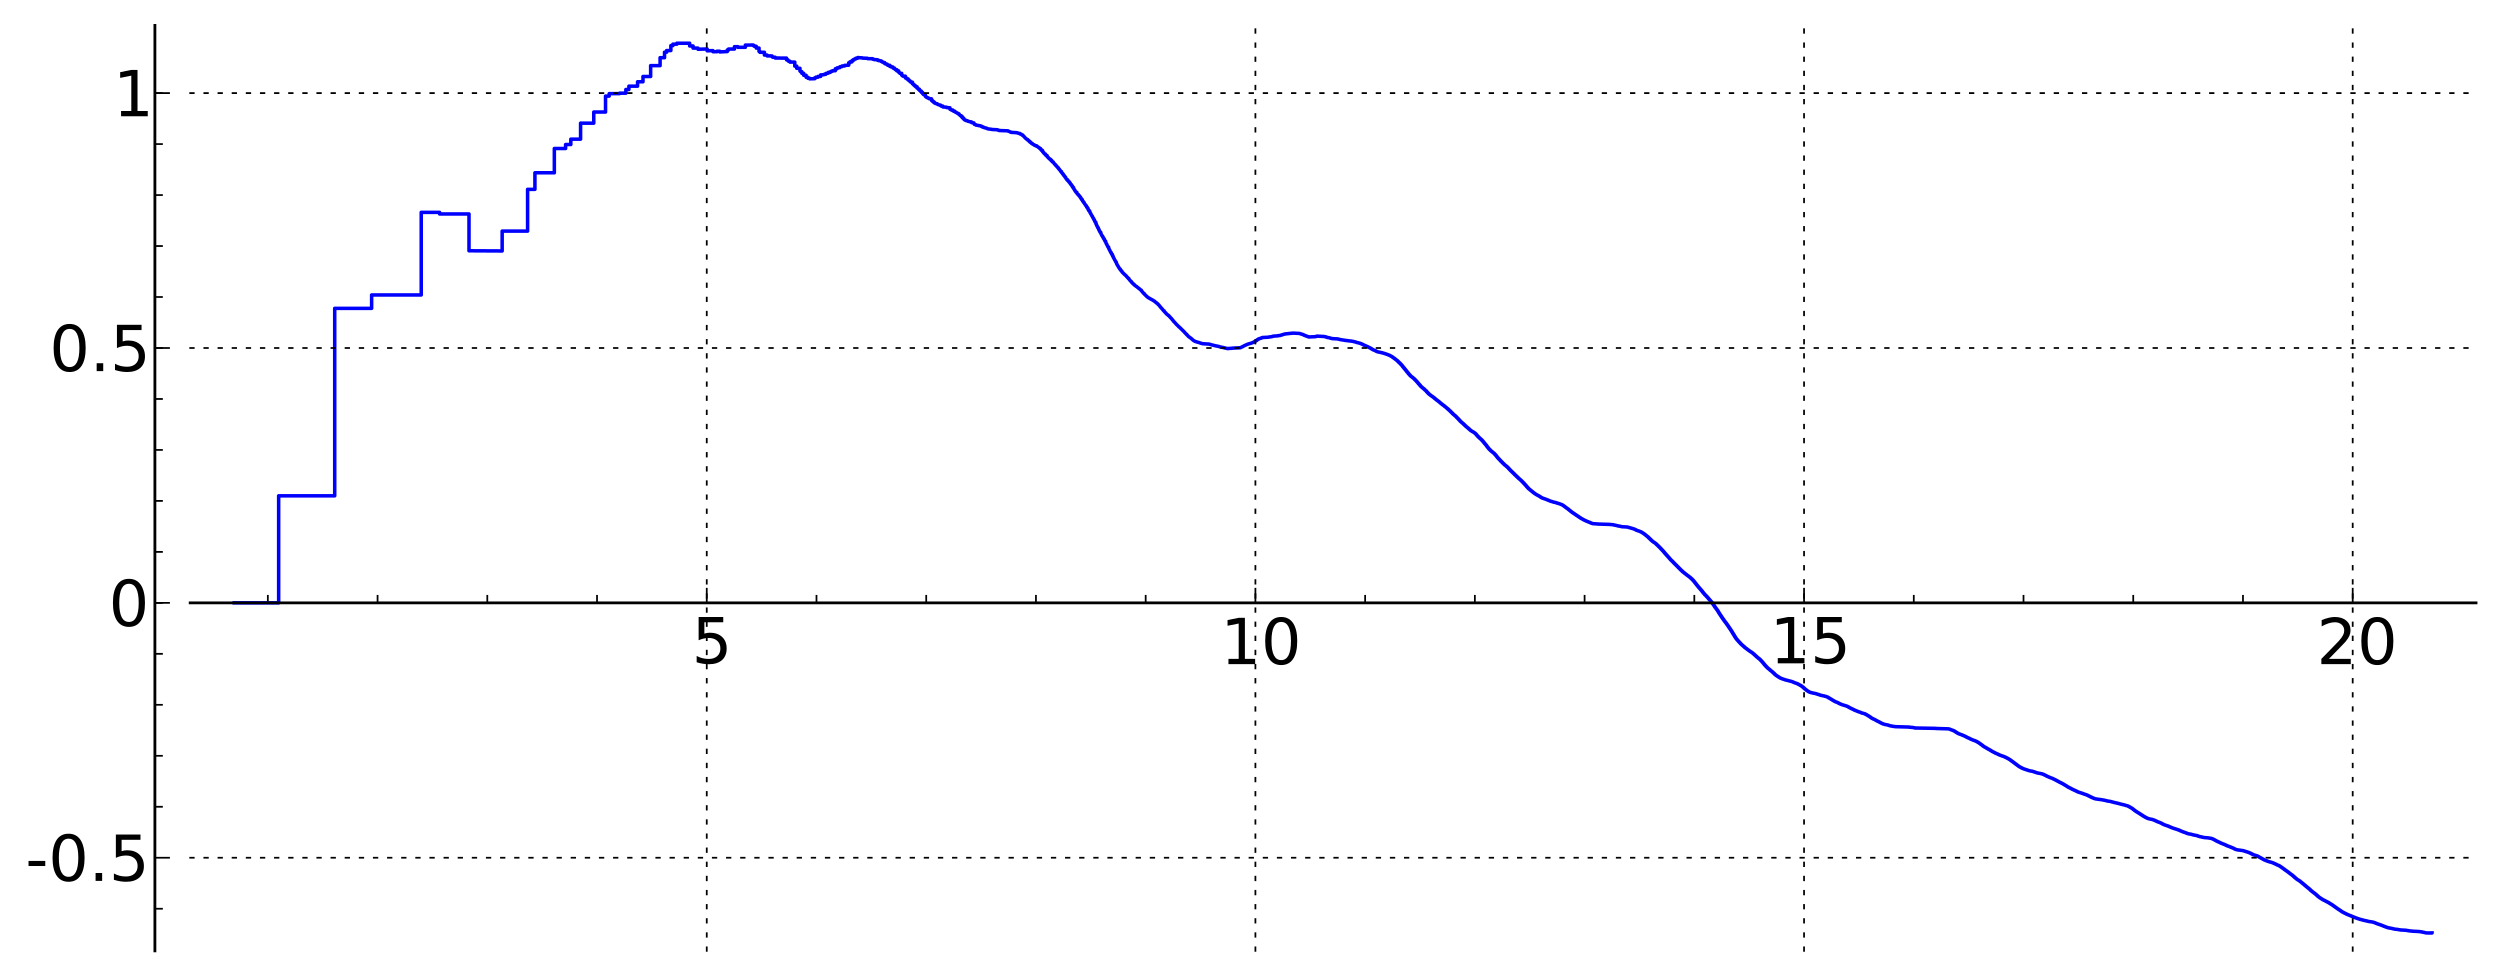 <?xml version="1.0" encoding="utf-8" standalone="no"?>
<!DOCTYPE svg PUBLIC "-//W3C//DTD SVG 1.1//EN"
  "http://www.w3.org/Graphics/SVG/1.1/DTD/svg11.dtd">
<!-- Created with matplotlib (http://matplotlib.sourceforge.net/) -->
<svg height="276pt" version="1.1" viewBox="0 0 708 276" width="708pt" xmlns="http://www.w3.org/2000/svg" xmlns:xlink="http://www.w3.org/1999/xlink">
 <defs>
  <style type="text/css">
*{stroke-linecap:square;stroke-linejoin:round;}
  </style>
 </defs>
 <g id="figure_1">
  <g id="patch_1">
   <path d="
M4.71845e-16 276.48
L708.41 276.48
L708.41 0
L4.71845e-16 0
z
" style="fill:#ffffff;"/>
  </g>
  <g id="axes_1">
   <g id="patch_2">
    <path d="
M53.867 269.28
L701.21 269.28
L701.21 7.2
L53.867 7.2
z
" style="fill:#ffffff;"/>
   </g>
   <g id="line2d_1">
    <path clip-path="url(#p62b219f59e)" d="
M66.316 170.731
L78.916 170.731
L78.916 140.414
L94.79 140.414
L94.79 87.321
L105.246 87.321
L105.246 83.527
L119.292 83.527
L119.292 60.133
L124.483 60.133
L124.483 60.591
L132.82 60.591
L132.82 71.019
L142.213 71.07
L142.213 65.447
L149.416 65.447
L149.416 53.622
L151.489 53.622
L151.489 48.932
L156.987 48.932
L156.987 42.056
L160.177 42.056
L160.177 40.929
L161.657 40.929
L161.657 39.41
L164.421 39.41
L164.421 34.872
L168.155 34.872
L168.155 31.729
L171.487 31.729
L171.487 27.212
L172.523 27.212
L172.523 26.52
L175.439 26.52
L175.439 26.387
L177.241 26.387
L177.241 25.348
L178.104 25.348
L178.104 24.404
L180.559 24.404
L180.559 23.159
L182.094 23.159
L182.094 21.657
L184.263 21.657
L184.263 18.583
L186.937 18.583
L186.937 16.338
L188.193 16.338
L188.193 14.771
L188.802 14.771
L188.802 14.312
L189.986 14.312
L189.986 12.914
L190.562 12.914
L190.562 12.51
L191.682 12.51
L191.682 12.24
L195.311 12.24
L195.311 13.017
L196.275 13.017
L196.275 13.628
L197.667 13.628
L197.667 13.946
L200.276 13.873
L200.276 14.39
L201.901 14.334
L201.901 14.636
L203.067 14.636
L203.067 14.506
L203.82 14.506
L203.82 14.703
L205.977 14.603
L205.977 14.15
L206.322 14.15
L206.322 13.887
L207.993 13.887
L207.993 13.227
L208.954 13.214
L208.954 13.402
L211.088 13.392
L211.088 12.764
L213.359 12.762
L213.359 12.938
L213.632 12.938
L213.632 13.109
L214.17 13.109
L214.17 13.61
L214.96 13.61
L214.96 14.577
L215.219 14.577
L215.219 14.815
L216.482 14.815
L216.482 15.589
L217.216 15.589
L217.216 15.822
L218.634 15.845
L218.634 16.071
L218.865 16.071
L218.865 16.211
L219.545 16.211
L219.545 16.431
L222.741 16.462
L222.741 16.945
L223.143 16.945
L223.143 17.185
L223.342 17.185
L223.342 17.357
L223.737 17.357
L223.737 17.591
L225.08 17.591
L225.08 18.732
L225.638 18.732
L225.638 19.343
L226.547 19.343
L226.547 20.1
L226.725 20.1
L226.725 20.292
L227.079 20.292
L227.079 20.76
L227.603 20.76
L227.603 21.318
L228.288 21.318
L228.288 21.876
L228.792 21.876
L228.792 22.162
L229.288 22.162
L229.288 22.324
L230.73 22.284
L230.73 22.049
L231.041 22.049
L231.041 21.863
L231.655 21.863
L231.655 21.645
L232.406 21.645
L232.406 21.215
L233.283 21.165
L233.283 21.088
L233.855 21.042
L233.855 20.81
L234.555 20.721
L234.555 20.501
L235.103 20.501
L235.103 20.336
L235.374 20.336
L235.374 20.198
L235.776 20.158
L235.776 20.024
L236.565 20.024
L236.565 19.467
L237.079 19.467
L237.079 19.22
L237.836 19.153
L237.836 18.919
L238.452 18.856
L238.452 18.689
L239.176 18.689
L239.176 18.516
L240.347 18.464
L240.347 17.804
L240.69 17.804
L240.69 17.526
L241.253 17.526
L241.253 17.186
L241.586 17.186
L241.586 16.924
L241.915 16.924
L242.024 16.689
L242.349 16.689
L242.349 16.501
L242.883 16.501
L242.883 16.301
L244.23 16.395
L244.23 16.459
L245.618 16.501
L245.715 16.61
L247.132 16.626
L247.132 16.75
L247.59 16.825
L247.59 16.886
L248.398 16.904
L248.398 17.006
L248.751 17.006
L248.751 17.148
L249.53 17.248
L249.53 17.387
L249.785 17.387
L249.785 17.535
L250.207 17.637
L250.207 17.733
L250.539 17.733
L250.539 17.981
L250.787 17.981
L250.787 18.122
L251.275 18.188
L251.275 18.374
L251.437 18.374
L251.437 18.493
L251.994 18.493
L251.994 18.81
L252.387 18.81
L252.387 18.968
L252.851 18.968
L252.928 19.286
L253.309 19.286
L253.384 19.556
L253.535 19.556
L253.61 19.743
L253.983 19.743
L253.983 20.072
L254.497 20.072
L254.497 20.442
L254.642 20.442
L254.715 20.644
L254.859 20.644
L254.859 20.77
L255.359 20.77
L255.359 21.283
L255.501 21.283
L255.571 21.455
L255.711 21.455
L255.711 21.577
L256.404 21.577
L256.404 22.065
L256.813 22.14
L256.813 22.33
L257.149 22.33
L257.149 22.617
L257.416 22.617
L257.416 22.802
L257.548 22.802
L257.548 22.915
L257.746 22.915
L257.746 23.111
L257.942 23.111
L257.942 23.277
L258.395 23.277
L258.395 23.725
L258.715 23.833
L258.715 24.021
L258.905 24.021
L258.905 24.18
L259.157 24.18
L259.157 24.426
L259.344 24.426
L259.344 24.582
L259.716 24.582
L259.716 24.944
L260.023 25.045
L260.084 25.273
L260.386 25.273
L260.447 25.631
L260.627 25.631
L260.627 25.804
L260.924 25.804
L260.984 26.189
L261.278 26.189
L261.336 26.567
L261.511 26.567
L261.511 26.758
L262.03 26.758
L262.03 27.249
L262.144 27.249
L262.201 27.426
L262.484 27.516
L262.484 27.628
L262.876 27.715
L262.876 27.799
L263.208 27.885
L263.208 27.994
L263.808 27.994
L263.862 28.517
L264.13 28.517
L264.13 28.727
L264.343 28.727
L264.343 28.923
L264.608 28.923
L264.608 29.129
L264.922 29.23
L264.922 29.31
L265.438 29.388
L265.541 29.582
L265.896 29.676
L265.896 29.701
L266.347 29.758
L266.347 29.909
L266.595 29.909
L266.595 30.066
L267.036 30.066
L267.085 30.306
L268.042 30.352
L268.089 30.469
L269.016 30.522
L269.016 30.914
L269.289 30.999
L269.289 31.067
L269.469 31.067
L269.469 31.179
L269.872 31.179
L269.872 31.378
L270.093 31.378
L270.093 31.515
L270.4 31.515
L270.487 31.72
L270.748 31.774
L270.748 31.838
L271.006 31.944
L271.048 32.044
L271.431 32.138
L271.431 32.293
L271.642 32.293
L271.684 32.483
L271.809 32.564
L271.892 32.69
L272.265 32.796
L272.265 33.035
L272.511 33.035
L272.511 33.301
L272.673 33.301
L272.673 33.457
L272.916 33.457
L272.916 33.718
L273.037 33.718
L273.117 33.9
L273.396 33.986
L273.475 34.119
L273.985 34.196
L274.063 34.314
L274.41 34.403
L274.449 34.437
L275.131 34.534
L275.131 34.714
L275.799 34.812
L275.909 35.184
L276.309 35.291
L276.345 35.407
L276.987 35.512
L276.987 35.539
L277.721 35.643
L277.721 35.718
L278.098 35.799
L278.098 35.918
L278.504 35.981
L278.504 36.079
L278.906 36.174
L279.005 36.234
L279.4 36.287
L279.498 36.404
L279.919 36.513
L279.919 36.517
L280.775 36.617
L280.869 36.663
L282.479 36.747
L282.479 36.8
L282.92 36.893
L282.949 36.964
L285.442 37.05
L285.469 37.121
L285.843 37.228
L285.949 37.331
L286.266 37.396
L286.344 37.483
L287.949 37.578
L287.949 37.605
L288.442 37.713
L288.539 37.786
L288.879 37.812
L288.879 37.933
L289.238 38.022
L289.333 38.169
L289.523 38.194
L289.523 38.284
L289.687 38.284
L289.687 38.403
L289.828 38.498
L289.875 38.565
L290.038 38.666
L290.107 38.822
L290.223 38.893
L290.292 39.021
L290.43 39.111
L290.521 39.236
L290.658 39.327
L290.658 39.348
L290.862 39.438
L290.908 39.539
L291.065 39.539
L291.065 39.679
L291.311 39.788
L291.4 39.983
L291.644 40.037
L291.644 40.209
L291.798 40.209
L291.907 40.424
L292.06 40.493
L292.103 40.584
L292.298 40.584
L292.384 40.773
L292.62 40.869
L292.706 40.966
L292.939 41.04
L292.939 41.117
L293.192 41.213
L293.276 41.284
L293.567 41.284
L293.588 41.418
L293.815 41.506
L293.815 41.53
L293.999 41.629
L294.081 41.73
L294.264 41.824
L294.264 41.876
L294.385 41.876
L294.486 42.08
L294.687 42.08
L294.786 42.393
L294.965 42.413
L294.965 42.587
L295.222 42.587
L295.281 42.954
L295.398 42.954
L295.496 43.228
L295.612 43.228
L295.67 43.427
L295.786 43.504
L295.864 43.623
L296.075 43.623
L296.151 43.932
L296.265 43.932
L296.265 44.054
L296.53 44.054
L296.605 44.392
L296.718 44.452
L296.811 44.627
L296.942 44.647
L296.979 44.796
L297.109 44.905
L297.219 45.011
L297.366 45.011
L297.385 45.148
L297.531 45.148
L297.586 45.348
L297.767 45.348
L297.767 45.553
L297.912 45.553
L298.02 45.823
L298.288 45.89
L298.359 46.132
L298.518 46.243
L298.624 46.413
L298.73 46.509
L298.782 46.596
L298.87 46.596
L298.887 46.736
L298.992 46.736
L299.096 46.977
L299.304 47.073
L299.39 47.29
L299.51 47.346
L299.612 47.552
L299.748 47.552
L299.85 47.857
L300.019 47.918
L300.103 48.148
L300.254 48.236
L300.321 48.441
L300.421 48.511
L300.421 48.584
L300.603 48.584
L300.669 48.922
L300.866 49.029
L300.948 49.274
L301.095 49.274
L301.192 49.59
L301.305 49.59
L301.354 49.807
L301.547 49.911
L301.643 50.208
L301.786 50.208
L301.882 50.547
L301.977 50.652
L302.071 50.801
L302.26 50.841
L302.26 51.03
L302.432 51.03
L302.541 51.339
L302.665 51.417
L302.727 51.539
L302.896 51.539
L302.957 51.832
L303.079 51.832
L303.125 52.053
L303.232 52.161
L303.277 52.24
L303.368 52.24
L303.368 52.368
L303.489 52.368
L303.579 52.682
L303.684 52.682
L303.729 52.919
L303.863 52.919
L303.863 53.125
L304.041 53.125
L304.115 53.523
L304.247 53.609
L304.35 53.878
L304.423 53.878
L304.482 54.084
L304.569 54.194
L304.642 54.315
L304.743 54.377
L304.743 54.457
L304.959 54.457
L305.045 54.841
L305.174 54.928
L305.217 55.04
L305.416 55.112
L305.458 55.297
L305.627 55.4
L305.641 55.514
L305.767 55.514
L305.837 55.771
L305.921 55.833
L305.921 55.898
L306.046 55.898
L306.129 56.207
L306.226 56.207
L306.336 56.528
L306.5 56.528
L306.596 56.934
L306.746 56.997
L306.84 57.285
L307.002 57.336
L307.11 57.645
L307.19 57.706
L307.283 57.89
L307.39 57.987
L307.469 58.173
L307.549 58.173
L307.549 58.304
L307.667 58.304
L307.746 58.618
L307.864 58.618
L307.917 58.906
L308.073 58.906
L308.177 59.348
L308.267 59.371
L308.293 59.558
L308.383 59.558
L308.383 59.711
L308.576 59.711
L308.678 60.184
L308.754 60.184
L308.843 60.467
L308.944 60.531
L309.033 60.801
L309.095 60.85
L309.183 61.077
L309.246 61.077
L309.283 61.256
L309.371 61.256
L309.47 61.591
L309.582 61.689
L309.594 61.826
L309.693 61.826
L309.767 62.151
L309.927 62.242
L309.988 62.575
L310.061 62.575
L310.146 62.905
L310.352 62.981
L310.388 63.427
L310.473 63.427
L310.545 63.77
L310.605 63.77
L310.653 64.005
L310.724 64.005
L310.831 64.37
L310.891 64.442
L310.891 64.489
L311.033 64.489
L311.139 64.99
L311.245 65.012
L311.315 65.337
L311.397 65.337
L311.455 65.603
L311.537 65.603
L311.56 65.792
L311.734 65.792
L311.838 66.323
L311.918 66.405
L312.021 66.656
L312.09 66.759
L312.124 66.84
L312.249 66.84
L312.317 67.166
L312.419 67.166
L312.521 67.517
L312.588 67.601
L312.588 67.645
L312.734 67.645
L312.823 68.084
L312.923 68.167
L312.923 68.275
L313.101 68.275
L313.2 68.799
L313.255 68.867
L313.354 69.113
L313.431 69.113
L313.529 69.456
L313.616 69.567
L313.725 69.839
L313.789 69.902
L313.789 69.966
L313.951 69.966
L314.016 70.403
L314.069 70.403
L314.176 70.736
L314.272 70.799
L314.368 71.106
L314.431 71.207
L314.495 71.354
L314.579 71.354
L314.611 71.571
L314.716 71.571
L314.8 71.911
L314.873 71.911
L314.873 72.053
L315.019 72.053
L315.05 72.403
L315.154 72.403
L315.174 72.65
L315.267 72.65
L315.36 73.018
L315.463 73.076
L315.524 73.316
L315.585 73.41
L315.636 73.524
L315.738 73.633
L315.799 73.812
L315.89 73.908
L316.001 74.214
L316.121 74.214
L316.222 74.671
L316.281 74.712
L316.371 74.966
L316.451 75.059
L316.52 75.24
L316.629 75.324
L316.717 75.558
L316.816 75.649
L316.923 75.889
L317.021 75.995
L317.108 76.168
L317.225 76.168
L317.254 76.368
L317.36 76.368
L317.456 76.636
L317.562 76.71
L317.562 76.768
L317.705 76.768
L317.743 76.996
L317.848 77.094
L317.942 77.228
L318.075 77.281
L318.169 77.463
L318.328 77.545
L318.421 77.696
L318.551 77.776
L318.635 77.904
L318.828 77.983
L318.92 78.177
L319.021 78.237
L319.13 78.413
L319.266 78.482
L319.33 78.626
L319.456 78.69
L319.537 78.857
L319.672 78.857
L319.779 79.132
L319.894 79.236
L319.992 79.38
L320.098 79.486
L320.16 79.582
L320.362 79.691
L320.467 79.943
L320.571 79.953
L320.606 80.094
L320.727 80.171
L320.831 80.31
L320.942 80.389
L321.011 80.49
L321.139 80.49
L321.25 80.721
L321.42 80.812
L321.504 80.927
L321.681 80.992
L321.773 81.108
L321.956 81.188
L322.048 81.31
L322.205 81.41
L322.303 81.522
L322.476 81.617
L322.549 81.715
L322.744 81.811
L322.833 81.947
L322.962 82.037
L323.035 82.123
L323.227 82.193
L323.243 82.344
L323.362 82.45
L323.433 82.567
L323.536 82.629
L323.599 82.777
L323.741 82.882
L323.812 83.014
L323.913 83.079
L323.913 83.13
L324.03 83.13
L324.123 83.347
L324.263 83.436
L324.37 83.591
L324.508 83.691
L324.531 83.735
L324.676 83.829
L324.745 83.946
L324.897 84.049
L324.987 84.155
L325.153 84.251
L325.242 84.338
L325.488 84.444
L325.533 84.487
L325.732 84.586
L325.82 84.662
L326.04 84.767
L326.098 84.812
L326.337 84.921
L326.409 84.986
L326.625 85.096
L326.732 85.19
L326.945 85.299
L327.044 85.414
L327.192 85.512
L327.255 85.603
L327.45 85.683
L327.548 85.836
L327.714 85.889
L327.817 86.051
L327.948 86.146
L328.03 86.25
L328.153 86.311
L328.255 86.49
L328.357 86.587
L328.431 86.711
L328.532 86.793
L328.592 86.915
L328.713 87.021
L328.813 87.182
L328.973 87.281
L329.079 87.464
L329.191 87.567
L329.289 87.696
L329.388 87.802
L329.466 87.928
L329.564 88.026
L329.564 88.04
L329.681 88.04
L329.784 88.285
L329.92 88.388
L330.01 88.521
L330.151 88.632
L330.259 88.793
L330.373 88.874
L330.468 89.004
L330.626 89.111
L330.701 89.191
L330.889 89.3
L330.908 89.368
L331.106 89.478
L331.205 89.66
L331.335 89.763
L331.427 89.885
L331.537 89.979
L331.64 90.125
L331.738 90.167
L331.829 90.34
L331.949 90.446
L332.04 90.595
L332.183 90.697
L332.291 90.91
L332.386 91.018
L332.469 91.111
L332.593 91.188
L332.682 91.329
L332.794 91.424
L332.893 91.553
L332.998 91.661
L333.068 91.757
L333.178 91.854
L333.248 91.94
L333.38 92.049
L333.489 92.189
L333.621 92.271
L333.695 92.388
L333.809 92.476
L333.917 92.606
L334.086 92.699
L334.187 92.84
L334.321 92.934
L334.405 93.052
L334.549 93.155
L334.655 93.305
L334.787 93.405
L334.869 93.516
L335.017 93.616
L335.126 93.77
L335.245 93.839
L335.343 94.005
L335.467 94.072
L335.569 94.241
L335.692 94.338
L335.756 94.435
L335.868 94.525
L335.953 94.652
L336.074 94.684
L336.169 94.883
L336.3 94.955
L336.405 95.124
L336.535 95.221
L336.624 95.332
L336.784 95.443
L336.846 95.502
L337.025 95.582
L337.077 95.661
L337.24 95.748
L337.346 95.865
L337.483 95.938
L337.543 96.037
L337.679 96.133
L337.769 96.235
L337.903 96.343
L337.993 96.417
L338.176 96.516
L338.274 96.593
L338.524 96.703
L338.617 96.738
L339.003 96.847
L339.104 96.898
L339.551 97.007
L339.659 97.043
L339.94 97.15
L340.042 97.194
L340.471 97.302
L340.577 97.34
L342.39 97.448
L342.493 97.476
L342.898 97.586
L343 97.622
L343.432 97.728
L343.527 97.761
L343.977 97.865
L344.087 97.907
L344.693 98.016
L344.777 98.029
L345.224 98.136
L345.322 98.178
L345.708 98.278
L345.812 98.311
L346.453 98.422
L346.54 98.452
L346.915 98.563
L347.015 98.576
L347.501 98.681
L347.578 98.719
L348.999 98.611
L349.103 98.586
L351.274 98.485
L351.381 98.422
L351.612 98.312
L351.718 98.239
L352 98.141
L352.104 98.051
L352.324 97.941
L352.433 97.876
L352.669 97.777
L352.762 97.727
L353.029 97.626
L353.136 97.553
L353.439 97.452
L353.545 97.401
L353.969 97.29
L354.076 97.258
L354.443 97.153
L354.548 97.097
L354.803 97.016
L354.803 96.985
L355.068 96.932
L355.068 96.861
L355.31 96.787
L355.31 96.704
L355.565 96.628
L355.565 96.541
L355.84 96.458
L355.84 96.363
L356.099 96.266
L356.099 96.176
L356.347 96.086
L356.347 96.016
L356.613 95.96
L356.613 95.901
L357.129 95.791
L357.129 95.727
L357.507 95.64
L357.507 95.587
L359.312 95.489
L359.312 95.451
L360.204 95.341
L360.204 95.306
L360.588 95.214
L360.588 95.195
L361.877 95.113
L361.877 95.075
L362.649 94.99
L362.649 94.938
L363.044 94.866
L363.044 94.821
L363.421 94.738
L363.421 94.697
L363.935 94.603
L363.935 94.566
L364.977 94.47
L364.977 94.454
L366.127 94.352
L366.127 94.336
L368.064 94.431
L368.064 94.472
L368.446 94.565
L368.446 94.596
L368.829 94.676
L368.829 94.713
L369.133 94.773
L369.219 94.897
L369.474 94.954
L369.474 95.009
L369.868 95.11
L369.868 95.159
L370.258 95.257
L370.258 95.307
L370.651 95.389
L370.651 95.43
L372.57 95.342
L372.57 95.307
L372.959 95.222
L372.959 95.191
L375.013 95.297
L375.013 95.316
L375.533 95.403
L375.533 95.455
L375.914 95.547
L375.914 95.574
L376.6 95.674
L376.69 95.758
L377.208 95.859
L377.208 95.891
L378.878 95.985
L378.878 96.012
L379.406 96.102
L379.406 96.143
L380.035 96.243
L380.035 96.254
L380.817 96.358
L380.817 96.385
L381.713 96.477
L381.713 96.497
L382.745 96.601
L382.745 96.61
L383.39 96.72
L383.39 96.749
L383.9 96.843
L383.9 96.887
L384.293 96.978
L384.293 97.018
L384.804 97.101
L384.804 97.13
L385.188 97.213
L385.188 97.248
L385.573 97.351
L385.573 97.413
L385.833 97.476
L385.833 97.534
L386.09 97.603
L386.09 97.667
L386.347 97.74
L386.347 97.804
L386.737 97.903
L386.737 97.957
L386.992 98.015
L386.992 98.083
L387.377 98.192
L387.377 98.261
L387.645 98.329
L387.645 98.394
L387.899 98.45
L387.899 98.51
L388.151 98.581
L388.151 98.65
L388.415 98.735
L388.415 98.819
L388.666 98.899
L388.666 98.975
L388.925 99.055
L388.925 99.102
L389.313 99.21
L389.313 99.259
L389.57 99.31
L389.57 99.378
L389.827 99.449
L389.827 99.529
L390.215 99.635
L390.215 99.662
L390.861 99.773
L390.861 99.798
L391.377 99.879
L391.377 99.918
L391.889 100.027
L391.889 100.066
L392.272 100.145
L392.272 100.185
L392.665 100.283
L392.665 100.324
L393.051 100.423
L393.051 100.474
L393.434 100.565
L393.434 100.627
L393.692 100.694
L393.692 100.761
L393.949 100.828
L393.949 100.895
L394.206 100.972
L394.206 101.053
L394.461 101.147
L394.461 101.239
L394.722 101.337
L394.722 101.433
L394.984 101.517
L394.984 101.619
L395.236 101.717
L395.236 101.826
L395.491 101.923
L395.491 102.012
L395.752 102.121
L395.752 102.245
L395.877 102.245
L395.877 102.371
L396.006 102.371
L396.006 102.5
L396.135 102.5
L396.135 102.627
L396.265 102.627
L396.265 102.749
L396.393 102.749
L396.393 102.866
L396.525 102.866
L396.525 102.993
L396.651 102.993
L396.651 103.131
L396.779 103.131
L396.779 103.274
L396.907 103.274
L396.907 103.414
L397.039 103.414
L397.039 103.572
L397.172 103.572
L397.172 103.74
L397.296 103.74
L397.296 103.897
L397.425 103.897
L397.425 104.058
L397.553 104.058
L397.553 104.214
L397.682 104.214
L397.682 104.372
L397.818 104.372
L397.818 104.538
L397.945 104.538
L397.945 104.692
L398.067 104.692
L398.067 104.839
L398.196 104.839
L398.196 105
L398.324 105
L398.324 105.166
L398.457 105.166
L398.457 105.335
L398.586 105.335
L398.586 105.489
L398.713 105.489
L398.713 105.644
L398.844 105.644
L398.844 105.803
L398.972 105.803
L398.972 105.954
L399.099 105.954
L399.099 106.107
L399.225 106.107
L399.225 106.246
L399.356 106.246
L399.356 106.38
L399.484 106.38
L399.484 106.504
L399.614 106.504
L399.614 106.616
L399.871 106.713
L399.871 106.816
L400.14 106.917
L400.14 107.027
L400.385 107.128
L400.385 107.246
L400.518 107.246
L400.518 107.37
L400.643 107.37
L400.643 107.496
L400.775 107.496
L400.775 107.625
L400.901 107.625
L400.901 107.755
L401.03 107.755
L401.03 107.896
L401.158 107.896
L401.158 108.036
L401.291 108.036
L401.291 108.178
L401.416 108.178
L401.416 108.328
L401.55 108.328
L401.55 108.498
L401.673 108.498
L401.673 108.642
L401.806 108.642
L401.806 108.784
L401.931 108.784
L401.931 108.924
L402.061 108.924
L402.061 109.073
L402.191 109.073
L402.191 109.23
L402.32 109.23
L402.32 109.373
L402.446 109.373
L402.446 109.503
L402.577 109.503
L402.577 109.624
L402.832 109.733
L402.832 109.843
L403.091 109.95
L403.091 110.048
L403.219 110.048
L403.219 110.161
L403.356 110.161
L403.356 110.29
L403.477 110.29
L403.477 110.403
L403.606 110.403
L403.606 110.521
L403.868 110.631
L403.868 110.768
L403.994 110.768
L403.994 110.913
L404.12 110.913
L404.12 111.058
L404.253 111.058
L404.253 111.204
L404.382 111.204
L404.382 111.334
L404.511 111.334
L404.511 111.466
L404.635 111.466
L404.635 111.58
L404.776 111.58
L404.776 111.701
L405.021 111.798
L405.021 111.89
L405.28 111.991
L405.28 112.08
L405.541 112.176
L405.541 112.261
L405.797 112.353
L405.797 112.448
L406.053 112.543
L406.053 112.653
L406.186 112.653
L406.186 112.767
L406.441 112.864
L406.441 112.978
L406.699 113.084
L406.699 113.189
L406.956 113.276
L406.956 113.376
L407.211 113.475
L407.211 113.572
L407.469 113.679
L407.469 113.778
L407.728 113.881
L407.728 113.994
L407.855 113.994
L407.855 114.11
L408.114 114.216
L408.114 114.316
L408.371 114.418
L408.371 114.522
L408.628 114.624
L408.628 114.721
L408.89 114.815
L408.89 114.914
L409.143 115.012
L409.143 115.121
L409.403 115.227
L409.403 115.331
L409.661 115.436
L409.661 115.55
L409.919 115.656
L409.919 115.768
L410.046 115.768
L410.046 115.881
L410.177 115.881
L410.177 116
L410.308 116
L410.308 116.122
L410.435 116.122
L410.435 116.24
L410.564 116.24
L410.564 116.358
L410.689 116.358
L410.689 116.484
L410.821 116.484
L410.821 116.611
L410.946 116.611
L410.946 116.735
L411.077 116.735
L411.077 116.871
L411.205 116.871
L411.205 116.995
L411.332 116.995
L411.332 117.115
L411.464 117.115
L411.464 117.25
L411.594 117.25
L411.594 117.376
L411.85 117.485
L411.85 117.591
L412.107 117.693
L412.107 117.799
L412.238 117.799
L412.238 117.922
L412.363 117.922
L412.363 118.055
L412.492 118.055
L412.492 118.191
L412.624 118.191
L412.624 118.334
L412.749 118.334
L412.749 118.459
L412.881 118.459
L412.881 118.589
L413.013 118.589
L413.013 118.728
L413.137 118.728
L413.137 118.863
L413.266 118.863
L413.266 119.007
L413.397 119.007
L413.397 119.155
L413.523 119.155
L413.523 119.291
L413.652 119.291
L413.652 119.416
L413.912 119.526
L413.912 119.647
L414.039 119.647
L414.039 119.762
L414.295 119.866
L414.295 119.963
L414.425 119.963
L414.425 120.084
L414.555 120.084
L414.555 120.216
L414.682 120.216
L414.682 120.335
L414.812 120.335
L414.812 120.465
L414.94 120.465
L414.94 120.59
L415.068 120.59
L415.068 120.704
L415.197 120.704
L415.197 120.823
L415.454 120.93
L415.454 121.035
L415.713 121.145
L415.713 121.254
L415.843 121.254
L415.843 121.37
L415.972 121.37
L415.972 121.484
L416.098 121.484
L416.098 121.599
L416.228 121.599
L416.228 121.715
L416.487 121.826
L416.487 121.924
L416.742 122.023
L416.742 122.107
L417 122.187
L417 122.251
L417.258 122.316
L417.258 122.395
L417.52 122.482
L417.52 122.578
L417.775 122.673
L417.775 122.785
L417.901 122.785
L417.901 122.917
L418.032 122.917
L418.032 123.065
L418.161 123.065
L418.161 123.211
L418.288 123.211
L418.288 123.361
L418.418 123.361
L418.418 123.512
L418.545 123.512
L418.545 123.643
L418.674 123.643
L418.674 123.773
L418.803 123.773
L418.803 123.899
L418.936 123.899
L418.936 124.018
L419.061 124.018
L419.061 124.136
L419.19 124.136
L419.19 124.252
L419.319 124.252
L419.319 124.363
L419.449 124.363
L419.449 124.482
L419.576 124.482
L419.576 124.611
L419.705 124.611
L419.705 124.752
L419.835 124.752
L419.835 124.887
L419.973 124.887
L419.973 125.045
L420.094 125.045
L420.094 125.2
L420.22 125.2
L420.22 125.366
L420.35 125.366
L420.35 125.527
L420.48 125.527
L420.48 125.678
L420.606 125.678
L420.606 125.823
L420.736 125.823
L420.736 125.975
L420.864 125.975
L420.864 126.135
L420.994 126.135
L420.994 126.307
L421.123 126.307
L421.123 126.492
L421.25 126.492
L421.25 126.657
L421.379 126.657
L421.379 126.82
L421.508 126.82
L421.508 126.98
L421.636 126.98
L421.636 127.128
L421.767 127.128
L421.767 127.27
L421.895 127.27
L421.895 127.392
L422.024 127.392
L422.024 127.511
L422.154 127.511
L422.154 127.644
L422.281 127.644
L422.281 127.76
L422.538 127.864
L422.538 127.969
L422.8 128.08
L422.8 128.183
L423.054 128.28
L423.054 128.398
L423.182 128.398
L423.182 128.527
L423.311 128.527
L423.311 128.656
L423.44 128.656
L423.44 128.8
L423.568 128.8
L423.568 128.954
L423.698 128.954
L423.698 129.119
L423.826 129.119
L423.826 129.28
L423.958 129.28
L423.958 129.446
L424.085 129.446
L424.085 129.615
L424.216 129.615
L424.216 129.758
L424.341 129.758
L424.341 129.886
L424.47 129.886
L424.47 130.024
L424.6 130.024
L424.6 130.158
L424.736 130.158
L424.736 130.299
L424.857 130.299
L424.857 130.432
L424.986 130.432
L424.986 130.57
L425.117 130.57
L425.117 130.707
L425.243 130.707
L425.243 130.823
L425.372 130.823
L425.372 130.951
L425.5 130.951
L425.5 131.09
L425.629 131.09
L425.629 131.215
L425.758 131.215
L425.758 131.335
L425.888 131.335
L425.888 131.459
L426.017 131.459
L426.017 131.586
L426.146 131.586
L426.146 131.705
L426.402 131.81
L426.402 131.91
L426.659 132.007
L426.659 132.115
L426.791 132.115
L426.791 132.238
L426.917 132.238
L426.917 132.362
L427.048 132.362
L427.048 132.501
L427.174 132.501
L427.174 132.635
L427.304 132.635
L427.304 132.775
L427.436 132.775
L427.436 132.915
L427.561 132.915
L427.561 133.046
L427.691 133.046
L427.691 133.184
L427.818 133.184
L427.818 133.305
L427.95 133.305
L427.95 133.438
L428.076 133.438
L428.076 133.564
L428.205 133.564
L428.205 133.688
L428.335 133.688
L428.335 133.809
L428.463 133.809
L428.463 133.934
L428.593 133.934
L428.593 134.058
L428.72 134.058
L428.72 134.189
L428.85 134.189
L428.85 134.323
L428.978 134.323
L428.978 134.45
L429.109 134.45
L429.109 134.575
L429.236 134.575
L429.236 134.692
L429.366 134.692
L429.366 134.815
L429.493 134.815
L429.493 134.934
L429.623 134.934
L429.623 135.064
L429.751 135.064
L429.751 135.194
L429.88 135.194
L429.88 135.317
L430.008 135.317
L430.008 135.429
L430.137 135.429
L430.137 135.544
L430.266 135.544
L430.266 135.663
L430.525 135.773
L430.525 135.891
L430.653 135.891
L430.653 136.014
L430.911 136.123
L430.911 136.249
L431.039 136.249
L431.039 136.382
L431.167 136.382
L431.167 136.513
L431.296 136.513
L431.296 136.649
L431.428 136.649
L431.428 136.791
L431.558 136.791
L431.558 136.929
L431.685 136.929
L431.685 137.066
L431.813 137.066
L431.813 137.209
L431.94 137.209
L431.94 137.352
L432.071 137.352
L432.071 137.5
L432.197 137.5
L432.197 137.645
L432.328 137.645
L432.328 137.8
L432.455 137.8
L432.455 137.94
L432.584 137.94
L432.584 138.083
L432.714 138.083
L432.714 138.229
L432.844 138.229
L432.844 138.357
L432.973 138.357
L432.973 138.479
L433.231 138.59
L433.231 138.698
L433.486 138.799
L433.486 138.904
L433.744 139.008
L433.744 139.108
L434.002 139.214
L434.002 139.318
L434.261 139.424
L434.261 139.537
L434.517 139.631
L434.517 139.719
L434.774 139.808
L434.774 139.897
L435.031 139.984
L435.031 140.054
L435.29 140.129
L435.29 140.201
L435.547 140.272
L435.547 140.337
L435.805 140.409
L435.805 140.477
L436.062 140.557
L436.062 140.643
L436.319 140.728
L436.319 140.813
L436.581 140.89
L436.581 140.965
L436.835 141.025
L436.835 141.08
L437.221 141.177
L437.221 141.214
L437.607 141.295
L437.607 141.343
L437.994 141.445
L437.994 141.502
L438.38 141.597
L438.38 141.651
L438.768 141.758
L438.768 141.814
L439.153 141.92
L439.153 141.963
L439.668 142.073
L439.668 142.114
L440.054 142.198
L440.054 142.232
L440.57 142.309
L440.57 142.348
L440.957 142.439
L440.957 142.486
L441.345 142.556
L441.345 142.598
L441.729 142.675
L441.729 142.716
L442.115 142.824
L442.115 142.87
L442.373 142.921
L442.373 142.99
L442.631 143.06
L442.631 143.146
L442.887 143.239
L442.887 143.33
L443.145 143.425
L443.145 143.522
L443.403 143.626
L443.403 143.722
L443.662 143.815
L443.662 143.907
L443.918 143.997
L443.918 144.089
L444.177 144.192
L444.177 144.289
L444.434 144.397
L444.434 144.505
L444.691 144.61
L444.691 144.706
L444.949 144.811
L444.949 144.921
L445.206 145.024
L445.206 145.117
L445.465 145.204
L445.465 145.286
L445.721 145.372
L445.721 145.46
L445.98 145.549
L445.98 145.635
L446.236 145.722
L446.236 145.812
L446.494 145.902
L446.494 145.986
L446.751 146.071
L446.751 146.151
L447.009 146.243
L447.009 146.336
L447.267 146.426
L447.267 146.51
L447.524 146.586
L447.524 146.678
L447.783 146.768
L447.783 146.842
L448.04 146.912
L448.04 146.978
L448.298 147.048
L448.298 147.119
L448.556 147.196
L448.556 147.27
L448.812 147.329
L448.812 147.383
L449.07 147.439
L449.07 147.503
L449.328 147.568
L449.328 147.628
L449.716 147.727
L449.716 147.776
L450.1 147.879
L450.1 147.928
L450.358 147.976
L450.358 148.039
L450.616 148.098
L450.616 148.156
L451.004 148.255
L451.004 148.289
L452.548 148.398
L452.548 148.41
L455.896 148.512
L455.896 148.528
L456.926 148.608
L456.926 148.658
L457.571 148.765
L457.571 148.784
L458.088 148.886
L458.088 148.921
L458.73 149.014
L458.73 149.035
L459.246 149.128
L459.246 149.16
L460.919 149.259
L460.919 149.288
L461.306 149.363
L461.306 149.405
L461.821 149.51
L461.821 149.55
L462.336 149.659
L462.336 149.702
L462.722 149.781
L462.722 149.823
L463.109 149.932
L463.109 149.997
L463.366 150.074
L463.366 150.144
L463.753 150.248
L463.753 150.287
L464.14 150.371
L464.14 150.414
L464.526 150.517
L464.526 150.574
L464.783 150.63
L464.783 150.688
L465.041 150.759
L465.041 150.841
L465.299 150.932
L465.299 151.014
L465.556 151.097
L465.556 151.193
L465.813 151.295
L465.813 151.396
L466.071 151.489
L466.071 151.597
L466.329 151.706
L466.329 151.809
L466.587 151.914
L466.587 152.019
L466.715 152.019
L466.715 152.138
L466.844 152.138
L466.844 152.267
L466.973 152.267
L466.973 152.393
L467.102 152.393
L467.102 152.511
L467.23 152.511
L467.23 152.634
L467.359 152.634
L467.359 152.761
L467.488 152.761
L467.488 152.892
L467.617 152.892
L467.617 153.011
L467.747 153.011
L467.747 153.125
L467.874 153.125
L467.874 153.238
L468.132 153.347
L468.132 153.442
L468.389 153.531
L468.389 153.615
L468.647 153.695
L468.647 153.792
L468.905 153.889
L468.905 153.993
L469.034 153.993
L469.034 154.119
L469.162 154.119
L469.162 154.243
L469.291 154.243
L469.291 154.37
L469.421 154.37
L469.421 154.495
L469.549 154.495
L469.549 154.618
L469.678 154.618
L469.678 154.739
L469.806 154.739
L469.806 154.868
L469.935 154.868
L469.935 154.998
L470.064 154.998
L470.064 155.126
L470.194 155.126
L470.194 155.266
L470.321 155.266
L470.321 155.402
L470.45 155.402
L470.45 155.539
L470.579 155.539
L470.579 155.68
L470.708 155.68
L470.708 155.815
L470.837 155.815
L470.837 155.955
L470.965 155.955
L470.965 156.092
L471.094 156.092
L471.094 156.238
L471.223 156.238
L471.223 156.394
L471.352 156.394
L471.352 156.55
L471.481 156.55
L471.481 156.704
L471.61 156.704
L471.61 156.85
L471.738 156.85
L471.738 156.99
L471.867 156.99
L471.867 157.133
L471.996 157.133
L471.996 157.272
L472.125 157.272
L472.125 157.424
L472.254 157.424
L472.254 157.573
L472.382 157.573
L472.382 157.716
L472.511 157.716
L472.511 157.856
L472.64 157.856
L472.64 157.998
L472.77 157.998
L472.77 158.15
L472.897 158.15
L472.897 158.306
L473.028 158.306
L473.028 158.453
L473.155 158.453
L473.155 158.587
L473.284 158.587
L473.284 158.709
L473.413 158.709
L473.413 158.826
L473.541 158.826
L473.541 158.956
L473.67 158.956
L473.67 159.082
L473.799 159.082
L473.799 159.22
L473.928 159.22
L473.928 159.356
L474.056 159.356
L474.056 159.484
L474.185 159.484
L474.185 159.613
L474.314 159.613
L474.314 159.741
L474.443 159.741
L474.443 159.875
L474.573 159.875
L474.573 160.008
L474.7 160.008
L474.7 160.131
L474.829 160.131
L474.829 160.257
L474.958 160.257
L474.958 160.388
L475.087 160.388
L475.087 160.522
L475.216 160.522
L475.216 160.66
L475.344 160.66
L475.344 160.784
L475.474 160.784
L475.474 160.907
L475.602 160.907
L475.602 161.039
L475.732 161.039
L475.732 161.175
L475.86 161.175
L475.86 161.306
L475.989 161.306
L475.989 161.43
L476.119 161.43
L476.119 161.547
L476.246 161.547
L476.246 161.67
L476.375 161.67
L476.375 161.788
L476.504 161.788
L476.504 161.906
L476.632 161.906
L476.632 162.021
L476.89 162.128
L476.89 162.225
L477.148 162.329
L477.148 162.433
L477.406 162.538
L477.406 162.628
L477.663 162.728
L477.663 162.836
L477.921 162.939
L477.921 163.03
L478.178 163.116
L478.178 163.216
L478.436 163.317
L478.436 163.417
L478.694 163.527
L478.694 163.638
L478.823 163.638
L478.823 163.751
L478.951 163.751
L478.951 163.869
L479.08 163.869
L479.08 163.99
L479.208 163.99
L479.208 164.113
L479.337 164.113
L479.337 164.246
L479.466 164.246
L479.466 164.387
L479.595 164.387
L479.595 164.536
L479.723 164.536
L479.723 164.692
L479.853 164.692
L479.853 164.851
L479.981 164.851
L479.981 165.01
L480.111 165.01
L480.111 165.181
L480.239 165.181
L480.239 165.352
L480.367 165.352
L480.367 165.513
L480.496 165.513
L480.496 165.673
L480.626 165.673
L480.626 165.835
L480.754 165.835
L480.754 165.994
L480.883 165.994
L480.883 166.151
L481.011 166.151
L481.011 166.301
L481.14 166.301
L481.14 166.449
L481.269 166.449
L481.269 166.598
L481.398 166.598
L481.398 166.748
L481.527 166.748
L481.527 166.898
L481.655 166.898
L481.655 167.043
L481.784 167.043
L481.784 167.188
L481.913 167.188
L481.913 167.348
L482.042 167.348
L482.042 167.514
L482.171 167.514
L482.171 167.681
L482.301 167.681
L482.301 167.845
L482.429 167.845
L482.429 167.997
L482.557 167.997
L482.557 168.15
L482.686 168.15
L482.686 168.299
L482.815 168.299
L482.815 168.445
L482.943 168.445
L482.943 168.577
L483.073 168.577
L483.073 168.706
L483.202 168.706
L483.202 168.839
L483.33 168.839
L483.33 168.978
L483.459 168.978
L483.459 169.117
L483.587 169.117
L483.587 169.26
L483.716 169.26
L483.716 169.411
L483.845 169.411
L483.845 169.564
L483.974 169.564
L483.974 169.712
L484.103 169.712
L484.103 169.862
L484.232 169.862
L484.232 170.01
L484.36 170.01
L484.36 170.157
L484.489 170.157
L484.489 170.315
L484.618 170.315
L484.618 170.466
L484.747 170.466
L484.747 170.625
L484.876 170.625
L484.876 170.793
L485.004 170.793
L485.004 170.97
L485.133 170.97
L485.133 171.164
L485.262 171.164
L485.262 171.359
L485.391 171.359
L485.391 171.546
L485.519 171.546
L485.519 171.738
L485.648 171.738
L485.648 171.926
L485.777 171.926
L485.777 172.111
L485.906 172.111
L485.906 172.284
L486.035 172.284
L486.035 172.453
L486.163 172.453
L486.163 172.62
L486.292 172.62
L486.292 172.797
L486.421 172.797
L486.421 172.996
L486.55 172.996
L486.55 173.211
L486.678 173.211
L486.678 173.427
L486.807 173.427
L486.807 173.637
L486.937 173.637
L486.937 173.837
L487.065 173.837
L487.065 174.033
L487.194 174.033
L487.194 174.223
L487.323 174.223
L487.323 174.412
L487.452 174.412
L487.452 174.617
L487.58 174.617
L487.58 174.809
L487.709 174.809
L487.709 174.997
L487.838 174.997
L487.838 175.183
L487.967 175.183
L487.967 175.363
L488.095 175.363
L488.095 175.549
L488.224 175.549
L488.224 175.732
L488.353 175.732
L488.353 175.906
L488.482 175.906
L488.482 176.08
L488.61 176.08
L488.61 176.249
L488.739 176.249
L488.739 176.416
L488.868 176.416
L488.868 176.589
L488.997 176.589
L488.997 176.771
L489.126 176.771
L489.126 176.955
L489.254 176.955
L489.254 177.139
L489.383 177.139
L489.383 177.325
L489.512 177.325
L489.512 177.517
L489.641 177.517
L489.641 177.708
L489.77 177.708
L489.77 177.9
L489.898 177.9
L489.898 178.085
L490.028 178.085
L490.028 178.281
L490.156 178.281
L490.156 178.476
L490.285 178.476
L490.285 178.674
L490.414 178.674
L490.414 178.881
L490.543 178.881
L490.543 179.095
L490.671 179.095
L490.671 179.312
L490.8 179.312
L490.8 179.525
L490.929 179.525
L490.929 179.734
L491.058 179.734
L491.058 179.942
L491.187 179.942
L491.187 180.153
L491.315 180.153
L491.315 180.366
L491.444 180.366
L491.444 180.577
L491.573 180.577
L491.573 180.763
L491.702 180.763
L491.702 180.93
L491.83 180.93
L491.83 181.084
L491.959 181.084
L491.959 181.242
L492.088 181.242
L492.088 181.385
L492.217 181.385
L492.217 181.535
L492.346 181.535
L492.346 181.68
L492.474 181.68
L492.474 181.819
L492.603 181.819
L492.603 181.952
L492.732 181.952
L492.732 182.088
L492.861 182.088
L492.861 182.228
L492.989 182.228
L492.989 182.368
L493.119 182.368
L493.119 182.496
L493.247 182.496
L493.247 182.615
L493.376 182.615
L493.376 182.731
L493.634 182.84
L493.634 182.949
L493.762 182.949
L493.762 183.062
L493.891 183.062
L493.891 183.179
L494.02 183.179
L494.02 183.297
L494.149 183.297
L494.149 183.412
L494.406 183.512
L494.406 183.597
L494.664 183.696
L494.664 183.799
L494.921 183.898
L494.921 183.994
L495.179 184.093
L495.179 184.183
L495.437 184.272
L495.437 184.372
L495.694 184.465
L495.694 184.552
L495.952 184.625
L495.952 184.702
L496.209 184.791
L496.209 184.89
L496.467 184.997
L496.467 185.104
L496.725 185.213
L496.725 185.332
L496.854 185.332
L496.854 185.454
L496.982 185.454
L496.982 185.568
L497.111 185.568
L497.111 185.683
L497.24 185.683
L497.24 185.8
L497.369 185.8
L497.369 185.916
L497.498 185.916
L497.498 186.038
L497.626 186.038
L497.626 186.157
L497.884 186.265
L497.884 186.369
L498.142 186.464
L498.142 186.561
L498.27 186.561
L498.27 186.673
L498.4 186.673
L498.4 186.795
L498.528 186.795
L498.528 186.923
L498.657 186.923
L498.657 187.058
L498.786 187.058
L498.786 187.199
L498.914 187.199
L498.914 187.343
L499.043 187.343
L499.043 187.483
L499.172 187.483
L499.172 187.629
L499.301 187.629
L499.301 187.791
L499.429 187.791
L499.429 187.953
L499.558 187.953
L499.558 188.107
L499.687 188.107
L499.687 188.26
L499.816 188.26
L499.816 188.405
L499.945 188.405
L499.945 188.552
L500.073 188.552
L500.073 188.694
L500.202 188.694
L500.202 188.82
L500.332 188.82
L500.332 188.956
L500.46 188.956
L500.46 189.087
L500.589 189.087
L500.589 189.21
L500.846 189.321
L500.846 189.424
L501.104 189.524
L501.104 189.634
L501.233 189.634
L501.233 189.75
L501.362 189.75
L501.362 189.863
L501.619 189.972
L501.619 190.076
L501.876 190.177
L501.876 190.284
L502.005 190.284
L502.005 190.399
L502.134 190.399
L502.134 190.518
L502.263 190.518
L502.263 190.641
L502.392 190.641
L502.392 190.753
L502.521 190.753
L502.521 190.878
L502.65 190.878
L502.65 191.01
L502.778 191.01
L502.778 191.13
L503.036 191.228
L503.036 191.32
L503.293 191.41
L503.293 191.495
L503.551 191.575
L503.551 191.66
L503.809 191.737
L503.809 191.819
L504.066 191.904
L504.066 191.983
L504.324 192.045
L504.324 192.099
L504.71 192.206
L504.71 192.254
L505.097 192.343
L505.097 192.379
L505.483 192.471
L505.483 192.515
L505.869 192.593
L505.869 192.628
L506.385 192.714
L506.385 192.75
L506.9 192.855
L506.9 192.888
L507.415 192.988
L507.415 193.031
L507.801 193.124
L507.801 193.185
L508.059 193.245
L508.059 193.298
L508.445 193.4
L508.445 193.451
L508.832 193.529
L508.832 193.573
L509.089 193.627
L509.089 193.695
L509.347 193.773
L509.347 193.845
L509.605 193.905
L509.605 193.973
L509.862 194.048
L509.862 194.127
L510.12 194.2
L510.12 194.278
L510.377 194.37
L510.377 194.466
L510.635 194.574
L510.635 194.69
L510.763 194.69
L510.763 194.809
L510.893 194.809
L510.893 194.922
L511.15 195.032
L511.15 195.146
L511.407 195.255
L511.407 195.353
L511.665 195.449
L511.665 195.544
L511.923 195.641
L511.923 195.733
L512.18 195.812
L512.18 195.879
L512.438 195.949
L512.438 196.013
L512.824 196.102
L512.824 196.133
L513.339 196.238
L513.339 196.263
L513.984 196.366
L513.984 196.388
L514.37 196.456
L514.37 196.502
L514.756 196.589
L514.756 196.625
L515.143 196.706
L515.143 196.744
L515.529 196.841
L515.529 196.883
L516.044 196.977
L516.044 197.006
L516.688 197.112
L516.688 197.147
L517.203 197.253
L517.203 197.29
L517.59 197.396
L517.59 197.47
L517.847 197.55
L517.847 197.626
L518.105 197.7
L518.105 197.771
L518.363 197.849
L518.363 197.928
L518.62 198.005
L518.62 198.084
L518.878 198.167
L518.878 198.246
L519.135 198.32
L519.135 198.393
L519.393 198.466
L519.393 198.542
L519.65 198.615
L519.65 198.687
L519.908 198.75
L519.908 198.799
L520.295 198.891
L520.295 198.943
L520.552 199.009
L520.552 199.081
L520.81 199.157
L520.81 199.22
L521.067 199.283
L521.067 199.345
L521.454 199.449
L521.454 199.503
L521.84 199.596
L521.84 199.632
L522.226 199.712
L522.226 199.752
L522.613 199.832
L522.613 199.871
L522.999 199.95
L522.999 200.002
L523.257 200.063
L523.257 200.122
L523.514 200.195
L523.514 200.279
L523.772 200.357
L523.772 200.422
L524.03 200.486
L524.03 200.55
L524.287 200.614
L524.287 200.676
L524.545 200.736
L524.545 200.796
L524.802 200.856
L524.802 200.921
L525.06 200.994
L525.06 201.063
L525.447 201.169
L525.447 201.22
L525.833 201.328
L525.833 201.385
L526.219 201.492
L526.219 201.54
L526.606 201.62
L526.606 201.673
L526.992 201.767
L526.992 201.815
L527.25 201.873
L527.25 201.929
L527.765 202.028
L527.765 202.052
L528.151 202.144
L528.151 202.207
L528.409 202.264
L528.409 202.338
L528.666 202.41
L528.666 202.487
L528.924 202.575
L528.924 202.649
L529.181 202.715
L529.181 202.789
L529.439 202.878
L529.439 202.964
L529.697 203.053
L529.697 203.149
L529.954 203.244
L529.954 203.338
L530.212 203.414
L530.212 203.478
L530.469 203.547
L530.469 203.614
L530.856 203.721
L530.856 203.782
L531.113 203.856
L531.113 203.932
L531.371 204.009
L531.371 204.081
L531.629 204.152
L531.629 204.215
L531.886 204.273
L531.886 204.338
L532.144 204.401
L532.144 204.467
L532.401 204.535
L532.401 204.608
L532.659 204.673
L532.659 204.745
L532.917 204.813
L532.917 204.873
L533.303 204.98
L533.303 205.031
L533.689 205.113
L533.689 205.151
L534.333 205.257
L534.333 205.27
L534.849 205.373
L534.849 205.422
L535.235 205.509
L535.235 205.543
L535.879 205.637
L535.879 205.671
L536.781 205.778
L536.781 205.794
L540.644 205.902
L540.644 205.934
L541.804 206.03
L541.804 206.048
L542.319 206.133
L542.319 206.17
L548.243 206.273
L548.243 206.305
L551.85 206.409
L551.85 206.434
L552.236 206.506
L552.236 206.559
L552.622 206.67
L552.622 206.713
L553.009 206.798
L553.009 206.848
L553.266 206.902
L553.266 206.964
L553.524 207.028
L553.524 207.103
L553.782 207.189
L553.782 207.272
L554.039 207.358
L554.039 207.441
L554.297 207.523
L554.297 207.6
L554.555 207.668
L554.555 207.737
L554.812 207.798
L554.812 207.854
L555.198 207.944
L555.198 207.994
L555.585 208.086
L555.585 208.137
L555.842 208.195
L555.842 208.254
L556.229 208.363
L556.229 208.412
L556.486 208.472
L556.486 208.532
L556.744 208.605
L556.744 208.68
L557.002 208.74
L557.002 208.809
L557.259 208.877
L557.259 208.932
L557.517 208.988
L557.517 209.044
L557.774 209.098
L557.774 209.159
L558.032 209.226
L558.032 209.297
L558.29 209.362
L558.29 209.418
L558.676 209.527
L558.676 209.573
L559.062 209.671
L559.062 209.716
L559.449 209.804
L559.449 209.865
L559.706 209.927
L559.706 209.992
L559.964 210.068
L559.964 210.139
L560.221 210.213
L560.221 210.288
L560.479 210.371
L560.479 210.46
L560.737 210.553
L560.737 210.643
L560.994 210.736
L560.994 210.829
L561.252 210.921
L561.252 211.018
L561.51 211.119
L561.51 211.223
L561.767 211.323
L561.767 211.413
L562.025 211.494
L562.025 211.561
L562.282 211.634
L562.282 211.71
L562.54 211.784
L562.54 211.858
L562.797 211.933
L562.797 212.015
L563.055 212.092
L563.055 212.161
L563.313 212.225
L563.313 212.298
L563.57 212.371
L563.57 212.449
L563.828 212.53
L563.828 212.608
L564.085 212.689
L564.085 212.767
L564.343 212.838
L564.343 212.903
L564.601 212.97
L564.601 213.039
L564.858 213.109
L564.858 213.176
L565.116 213.238
L565.116 213.306
L565.373 213.365
L565.373 213.418
L565.76 213.529
L565.76 213.591
L566.017 213.653
L566.017 213.716
L566.275 213.779
L566.275 213.836
L566.661 213.936
L566.661 213.975
L567.048 214.066
L567.048 214.116
L567.434 214.198
L567.434 214.243
L567.692 214.294
L567.692 214.354
L567.949 214.422
L567.949 214.488
L568.207 214.548
L568.207 214.608
L568.465 214.678
L568.465 214.748
L568.722 214.815
L568.722 214.89
L568.98 214.967
L568.98 215.043
L569.237 215.122
L569.237 215.211
L569.495 215.308
L569.495 215.405
L569.752 215.496
L569.752 215.588
L570.01 215.684
L570.01 215.777
L570.268 215.873
L570.268 215.968
L570.525 216.067
L570.525 216.166
L570.783 216.261
L570.783 216.355
L571.04 216.448
L571.04 216.538
L571.298 216.641
L571.298 216.746
L571.556 216.843
L571.556 216.933
L571.813 217.023
L571.813 217.106
L572.071 217.184
L572.071 217.251
L572.328 217.32
L572.328 217.394
L572.586 217.462
L572.586 217.527
L572.844 217.586
L572.844 217.645
L573.23 217.753
L573.23 217.793
L573.616 217.879
L573.616 217.922
L574.003 218.008
L574.003 218.056
L574.389 218.145
L574.389 218.185
L574.904 218.295
L574.904 218.325
L575.548 218.407
L575.548 218.438
L575.935 218.519
L575.935 218.561
L576.321 218.648
L576.321 218.692
L576.707 218.787
L576.707 218.832
L577.223 218.937
L577.223 218.958
L577.867 219.053
L577.867 219.072
L578.382 219.162
L578.382 219.212
L578.768 219.312
L578.768 219.372
L579.026 219.433
L579.026 219.491
L579.283 219.558
L579.283 219.618
L579.541 219.687
L579.541 219.759
L579.799 219.825
L579.799 219.891
L580.185 219.996
L580.185 220.062
L580.571 220.172
L580.571 220.219
L580.958 220.318
L580.958 220.365
L581.344 220.463
L581.344 220.528
L581.602 220.592
L581.602 220.657
L581.859 220.719
L581.859 220.778
L582.117 220.835
L582.117 220.91
L582.375 220.986
L582.375 221.053
L582.632 221.117
L582.632 221.191
L582.89 221.255
L582.89 221.322
L583.147 221.4
L583.147 221.477
L583.405 221.544
L583.405 221.602
L583.663 221.66
L583.663 221.725
L583.92 221.793
L583.92 221.859
L584.178 221.928
L584.178 221.998
L584.435 222.07
L584.435 222.146
L584.693 222.232
L584.693 222.313
L584.95 222.391
L584.95 222.466
L585.208 222.54
L585.208 222.621
L585.466 222.706
L585.466 222.79
L585.723 222.871
L585.723 222.942
L585.981 223.003
L585.981 223.069
L586.238 223.134
L586.238 223.198
L586.496 223.263
L586.496 223.334
L586.754 223.407
L586.754 223.478
L587.011 223.542
L587.011 223.598
L587.269 223.654
L587.269 223.714
L587.526 223.778
L587.526 223.837
L587.784 223.893
L587.784 223.953
L588.042 224.016
L588.042 224.085
L588.299 224.152
L588.299 224.215
L588.686 224.324
L588.686 224.373
L589.072 224.451
L589.072 224.485
L589.458 224.57
L589.458 224.614
L589.845 224.704
L589.845 224.755
L590.231 224.856
L590.231 224.897
L590.618 224.975
L590.618 225.026
L591.004 225.12
L591.004 225.167
L591.262 225.226
L591.262 225.299
L591.519 225.365
L591.519 225.427
L591.777 225.488
L591.777 225.55
L592.034 225.617
L592.034 225.68
L592.292 225.746
L592.292 225.806
L592.55 225.865
L592.55 225.925
L592.936 226.03
L592.936 226.086
L593.322 226.185
L593.322 226.221
L594.095 226.327
L594.095 226.345
L594.997 226.446
L594.997 226.461
L595.641 226.553
L595.641 226.573
L596.285 226.682
L596.285 226.72
L596.8 226.816
L596.8 226.848
L597.573 226.947
L597.573 226.971
L598.088 227.07
L598.088 227.104
L598.603 227.2
L598.603 227.238
L599.118 227.337
L599.118 227.364
L599.633 227.444
L599.633 227.476
L600.149 227.578
L600.149 227.612
L600.664 227.716
L600.664 227.748
L601.179 227.846
L601.179 227.876
L601.694 227.97
L601.694 228.003
L602.08 228.088
L602.08 228.128
L602.596 228.232
L602.596 228.283
L602.853 228.351
L602.853 228.42
L603.111 228.487
L603.111 228.562
L603.368 228.635
L603.368 228.705
L603.626 228.782
L603.626 228.863
L603.884 228.94
L603.884 229.036
L604.141 229.137
L604.141 229.241
L604.399 229.347
L604.399 229.446
L604.656 229.544
L604.656 229.637
L604.914 229.728
L604.914 229.815
L605.172 229.899
L605.172 229.976
L605.429 230.06
L605.429 230.14
L605.687 230.216
L605.687 230.294
L605.944 230.372
L605.944 230.457
L606.202 230.542
L606.202 230.629
L606.46 230.711
L606.46 230.792
L606.717 230.875
L606.717 230.964
L606.975 231.047
L606.975 231.124
L607.232 231.203
L607.232 231.276
L607.49 231.35
L607.49 231.427
L607.748 231.494
L607.748 231.559
L608.005 231.622
L608.005 231.69
L608.392 231.798
L608.392 231.842
L608.907 231.934
L608.907 231.961
L609.551 232.067
L609.551 232.104
L609.937 232.195
L609.937 232.242
L610.195 232.297
L610.195 232.356
L610.452 232.411
L610.452 232.468
L610.71 232.534
L610.71 232.589
L610.967 232.652
L610.967 232.716
L611.354 232.812
L611.354 232.855
L611.74 232.958
L611.74 233.006
L611.998 233.06
L611.998 233.121
L612.255 233.192
L612.255 233.265
L612.513 233.342
L612.513 233.408
L612.771 233.469
L612.771 233.528
L613.157 233.637
L613.157 233.682
L613.543 233.763
L613.543 233.81
L613.93 233.89
L613.93 233.936
L614.187 233.992
L614.187 234.052
L614.445 234.111
L614.445 234.163
L614.831 234.273
L614.831 234.326
L615.218 234.429
L615.218 234.479
L615.604 234.576
L615.604 234.615
L615.991 234.699
L615.991 234.735
L616.377 234.817
L616.377 234.861
L616.763 234.949
L616.763 234.989
L617.15 235.082
L617.15 235.138
L617.407 235.194
L617.407 235.26
L617.794 235.369
L617.794 235.427
L618.18 235.535
L618.18 235.583
L618.566 235.671
L618.566 235.712
L618.953 235.806
L618.953 235.853
L619.339 235.959
L619.339 236.01
L619.726 236.106
L619.726 236.137
L620.498 236.246
L620.498 236.276
L621.014 236.382
L621.014 236.421
L621.529 236.511
L621.529 236.534
L622.173 236.628
L622.173 236.671
L622.559 236.761
L622.559 236.807
L622.946 236.891
L622.946 236.925
L623.59 237.034
L623.59 237.072
L624.234 237.18
L624.234 237.196
L625.522 237.302
L625.522 237.328
L626.294 237.436
L626.294 237.476
L626.681 237.574
L626.681 237.635
L626.938 237.698
L626.938 237.758
L627.196 237.828
L627.196 237.905
L627.453 237.979
L627.453 238.052
L627.711 238.122
L627.711 238.19
L627.969 238.252
L627.969 238.315
L628.226 238.373
L628.226 238.433
L628.484 238.488
L628.484 238.549
L628.741 238.612
L628.741 238.677
L628.999 238.739
L628.999 238.79
L629.385 238.897
L629.385 238.952
L629.772 239.052
L629.772 239.098
L630.158 239.207
L630.158 239.266
L630.416 239.328
L630.416 239.401
L630.673 239.468
L630.673 239.523
L631.06 239.615
L631.06 239.659
L631.446 239.762
L631.446 239.815
L631.833 239.913
L631.833 239.966
L632.219 240.069
L632.219 240.129
L632.605 240.237
L632.605 240.302
L632.863 240.377
L632.863 240.448
L633.121 240.509
L633.121 240.562
L633.636 240.658
L633.636 240.688
L634.537 240.794
L634.537 240.805
L635.31 240.909
L635.31 240.939
L635.696 241.022
L635.696 241.068
L636.083 241.155
L636.083 241.194
L636.469 241.272
L636.469 241.312
L636.856 241.403
L636.856 241.453
L637.242 241.559
L637.242 241.615
L637.5 241.686
L637.5 241.753
L637.757 241.814
L637.757 241.882
L638.015 241.956
L638.015 242.027
L638.401 242.123
L638.401 242.159
L638.788 242.236
L638.788 242.272
L639.174 242.35
L639.174 242.397
L639.432 242.458
L639.432 242.528
L639.689 242.606
L639.689 242.683
L639.947 242.758
L639.947 242.826
L640.204 242.897
L640.204 242.965
L640.462 243.03
L640.462 243.104
L640.72 243.182
L640.72 243.256
L640.977 243.327
L640.977 243.401
L641.235 243.474
L641.235 243.537
L641.621 243.648
L641.621 243.696
L642.008 243.79
L642.008 243.844
L642.394 243.938
L642.394 243.984
L642.78 244.07
L642.78 244.107
L643.295 244.203
L643.295 244.243
L643.682 244.336
L643.682 244.382
L643.939 244.437
L643.939 244.502
L644.197 244.563
L644.197 244.621
L644.455 244.676
L644.455 244.734
L644.712 244.799
L644.712 244.868
L644.97 244.935
L644.97 244.994
L645.356 245.094
L645.356 245.152
L645.614 245.22
L645.614 245.303
L645.871 245.391
L645.871 245.476
L646.129 245.564
L646.129 245.656
L646.387 245.75
L646.387 245.839
L646.644 245.933
L646.644 246.028
L646.902 246.128
L646.902 246.228
L647.159 246.324
L647.159 246.415
L647.417 246.503
L647.417 246.59
L647.675 246.681
L647.675 246.77
L647.932 246.869
L647.932 246.966
L648.19 247.064
L648.19 247.164
L648.447 247.267
L648.447 247.364
L648.705 247.464
L648.705 247.56
L648.963 247.653
L648.963 247.745
L649.22 247.846
L649.22 247.949
L649.478 248.058
L649.478 248.173
L649.607 248.173
L649.607 248.288
L649.735 248.288
L649.735 248.407
L649.864 248.407
L649.864 248.526
L650.122 248.629
L650.122 248.735
L650.379 248.846
L650.379 248.953
L650.637 249.049
L650.637 249.134
L650.895 249.214
L650.895 249.29
L651.152 249.368
L651.152 249.45
L651.41 249.548
L651.41 249.651
L651.667 249.76
L651.667 249.864
L651.925 249.971
L651.925 250.076
L652.182 250.178
L652.182 250.279
L652.311 250.279
L652.311 250.392
L652.569 250.501
L652.569 250.608
L652.826 250.713
L652.826 250.828
L652.955 250.828
L652.955 250.94
L653.213 251.047
L653.213 251.154
L653.47 251.264
L653.47 251.374
L653.728 251.475
L653.728 251.575
L653.986 251.677
L653.986 251.791
L654.114 251.791
L654.114 251.912
L654.243 251.912
L654.243 252.037
L654.372 252.037
L654.372 252.156
L654.501 252.156
L654.501 252.27
L654.758 252.376
L654.758 252.478
L655.016 252.581
L655.016 252.683
L655.274 252.779
L655.274 252.879
L655.531 252.976
L655.531 253.071
L655.789 253.172
L655.789 253.281
L655.918 253.281
L655.918 253.397
L656.046 253.397
L656.046 253.51
L656.175 253.51
L656.175 253.625
L656.304 253.625
L656.304 253.748
L656.433 253.748
L656.433 253.865
L656.69 253.97
L656.69 254.071
L656.948 254.171
L656.948 254.259
L657.206 254.342
L657.206 254.425
L657.463 254.51
L657.463 254.587
L657.721 254.666
L657.721 254.749
L657.978 254.826
L657.978 254.892
L658.236 254.947
L658.236 255.01
L658.494 255.082
L658.494 255.152
L658.751 255.221
L658.751 255.288
L659.009 255.353
L659.009 255.422
L659.266 255.484
L659.266 255.544
L659.524 255.619
L659.524 255.702
L659.781 255.783
L659.781 255.872
L660.039 255.948
L660.039 256.024
L660.297 256.1
L660.297 256.178
L660.554 256.262
L660.554 256.356
L660.812 256.45
L660.812 256.538
L661.069 256.632
L661.069 256.726
L661.327 256.823
L661.327 256.915
L661.585 257.001
L661.585 257.091
L661.842 257.189
L661.842 257.281
L662.1 257.37
L662.1 257.456
L662.357 257.541
L662.357 257.622
L662.615 257.702
L662.615 257.785
L662.873 257.873
L662.873 257.965
L663.13 258.058
L663.13 258.148
L663.388 258.229
L663.388 258.307
L663.645 258.375
L663.645 258.436
L663.903 258.506
L663.903 258.575
L664.161 258.636
L664.161 258.7
L664.418 258.765
L664.418 258.83
L664.676 258.89
L664.676 258.953
L665.062 259.059
L665.062 259.114
L665.449 259.224
L665.449 259.273
L665.835 259.367
L665.835 259.421
L666.093 259.479
L666.093 259.533
L666.479 259.64
L666.479 259.696
L666.865 259.791
L666.865 259.841
L667.123 259.899
L667.123 259.954
L667.509 260.04
L667.509 260.081
L667.896 260.177
L667.896 260.214
L668.282 260.301
L668.282 260.346
L668.797 260.438
L668.797 260.469
L669.184 260.544
L669.184 260.583
L669.699 260.678
L669.699 260.705
L670.214 260.784
L670.214 260.819
L670.729 260.918
L670.729 260.948
L671.502 261.053
L671.502 261.06
L672.146 261.165
L672.146 261.203
L672.532 261.29
L672.532 261.34
L672.79 261.394
L672.79 261.452
L673.176 261.558
L673.176 261.606
L673.563 261.702
L673.563 261.745
L673.949 261.827
L673.949 261.865
L674.336 261.96
L674.336 262.01
L674.722 262.111
L674.722 262.16
L675.108 262.271
L675.108 262.319
L675.495 262.416
L675.495 262.472
L675.881 262.564
L675.881 262.606
L676.267 262.698
L676.267 262.744
L676.911 262.831
L676.911 262.857
L677.555 262.961
L677.555 262.989
L678.071 263.09
L678.071 263.114
L679.101 263.224
L679.101 263.243
L679.745 263.339
L679.745 263.362
L681.419 263.453
L681.419 263.474
L682.063 263.564
L682.063 263.587
L683.094 263.692
L683.094 263.705
L685.154 263.813
L685.154 263.829
L685.927 263.926
L685.927 263.963
L686.571 264.063
L686.571 264.092
L687.086 264.187
L687.086 264.207
L688.761 264.208
L688.761 264.203" style="fill:none;stroke:#0000ff;"/>
   </g>
   <g id="matplotlib.axis_1">
    <g id="xtick_1">
     <g id="line2d_2">
      <path d="
M200.153 269.28
L200.153 7.2" style="fill:none;stroke:#000000;stroke-dasharray:1,3;stroke-dashoffset:0.0;stroke-linecap:butt;stroke-width:0.5;"/>
     </g>
     <g id="line2d_3">
      <defs>
       <path d="
M0 0
L0 -4" id="ma7670bf909"/>
      </defs>
      <g>
       <use style="stroke:#000000;stroke-linecap:butt;stroke-width:0.5;" x="200.153" xlink:href="#ma7670bf909" y="170.731"/>
      </g>
     </g>
     <g id="text_1">
      <!-- 5 -->
      <defs>
       <path d="
M10.797 72.906
L49.516 72.906
L49.516 64.594
L19.828 64.594
L19.828 46.734
Q21.969 47.469 24.109 47.828
Q26.266 48.188 28.422 48.188
Q40.625 48.188 47.75 41.5
Q54.891 34.812 54.891 23.391
Q54.891 11.625 47.562 5.094
Q40.234 -1.422 26.906 -1.422
Q22.312 -1.422 17.547 -0.641
Q12.797 0.141 7.719 1.703
L7.719 11.625
Q12.109 9.234 16.797 8.062
Q21.484 6.891 26.703 6.891
Q35.156 6.891 40.078 11.328
Q45.016 15.766 45.016 23.391
Q45.016 31 40.078 35.438
Q35.156 39.891 26.703 39.891
Q22.75 39.891 18.812 39.016
Q14.891 38.141 10.797 36.281
z
" id="BitstreamVeraSans-Roman-35"/>
      </defs>
      <g transform="translate(195.908 187.854)scale(0.18 -0.18)">
       <use xlink:href="#BitstreamVeraSans-Roman-35"/>
      </g>
     </g>
    </g>
    <g id="xtick_2">
     <g id="line2d_4">
      <path d="
M355.531 269.28
L355.531 7.2" style="fill:none;stroke:#000000;stroke-dasharray:1,3;stroke-dashoffset:0.0;stroke-linecap:butt;stroke-width:0.5;"/>
     </g>
     <g id="line2d_5">
      <defs>
       <path d="
M0 0
L0 -4" id="ma7670bf909"/>
      </defs>
      <g>
       <use style="stroke:#000000;stroke-linecap:butt;stroke-width:0.5;" x="355.531" xlink:href="#ma7670bf909" y="170.731"/>
      </g>
     </g>
     <g id="text_2">
      <!-- 10 -->
      <defs>
       <path d="
M31.781 66.406
Q24.172 66.406 20.328 58.906
Q16.5 51.422 16.5 36.375
Q16.5 21.391 20.328 13.891
Q24.172 6.391 31.781 6.391
Q39.453 6.391 43.281 13.891
Q47.125 21.391 47.125 36.375
Q47.125 51.422 43.281 58.906
Q39.453 66.406 31.781 66.406
M31.781 74.219
Q44.047 74.219 50.516 64.516
Q56.984 54.828 56.984 36.375
Q56.984 17.969 50.516 8.266
Q44.047 -1.422 31.781 -1.422
Q19.531 -1.422 13.062 8.266
Q6.594 17.969 6.594 36.375
Q6.594 54.828 13.062 64.516
Q19.531 74.219 31.781 74.219" id="BitstreamVeraSans-Roman-30"/>
       <path d="
M12.406 8.297
L28.516 8.297
L28.516 63.922
L10.984 60.406
L10.984 69.391
L28.422 72.906
L38.281 72.906
L38.281 8.297
L54.391 8.297
L54.391 0
L12.406 0
z
" id="BitstreamVeraSans-Roman-31"/>
      </defs>
      <g transform="translate(345.664 188.091)scale(0.18 -0.18)">
       <use xlink:href="#BitstreamVeraSans-Roman-31"/>
       <use x="63.623" xlink:href="#BitstreamVeraSans-Roman-30"/>
      </g>
     </g>
    </g>
    <g id="xtick_3">
     <g id="line2d_6">
      <path d="
M510.908 269.28
L510.908 7.2" style="fill:none;stroke:#000000;stroke-dasharray:1,3;stroke-dashoffset:0.0;stroke-linecap:butt;stroke-width:0.5;"/>
     </g>
     <g id="line2d_7">
      <defs>
       <path d="
M0 0
L0 -4" id="ma7670bf909"/>
      </defs>
      <g>
       <use style="stroke:#000000;stroke-linecap:butt;stroke-width:0.5;" x="510.908" xlink:href="#ma7670bf909" y="170.731"/>
      </g>
     </g>
     <g id="text_3">
      <!-- 15 -->
      <g transform="translate(501.23 187.854)scale(0.18 -0.18)">
       <use xlink:href="#BitstreamVeraSans-Roman-31"/>
       <use x="63.623" xlink:href="#BitstreamVeraSans-Roman-35"/>
      </g>
     </g>
    </g>
    <g id="xtick_4">
     <g id="line2d_8">
      <path d="
M666.285 269.28
L666.285 7.2" style="fill:none;stroke:#000000;stroke-dasharray:1,3;stroke-dashoffset:0.0;stroke-linecap:butt;stroke-width:0.5;"/>
     </g>
     <g id="line2d_9">
      <defs>
       <path d="
M0 0
L0 -4" id="ma7670bf909"/>
      </defs>
      <g>
       <use style="stroke:#000000;stroke-linecap:butt;stroke-width:0.5;" x="666.285" xlink:href="#ma7670bf909" y="170.731"/>
      </g>
     </g>
     <g id="text_4">
      <!-- 20 -->
      <defs>
       <path d="
M19.188 8.297
L53.609 8.297
L53.609 0
L7.328 0
L7.328 8.297
Q12.938 14.109 22.625 23.891
Q32.328 33.688 34.812 36.531
Q39.547 41.844 41.422 45.531
Q43.312 49.219 43.312 52.781
Q43.312 58.594 39.234 62.25
Q35.156 65.922 28.609 65.922
Q23.969 65.922 18.812 64.312
Q13.672 62.703 7.812 59.422
L7.812 69.391
Q13.766 71.781 18.938 73
Q24.125 74.219 28.422 74.219
Q39.75 74.219 46.484 68.547
Q53.219 62.891 53.219 53.422
Q53.219 48.922 51.531 44.891
Q49.859 40.875 45.406 35.406
Q44.188 33.984 37.641 27.219
Q31.109 20.453 19.188 8.297" id="BitstreamVeraSans-Roman-32"/>
      </defs>
      <g transform="translate(656.09 188.091)scale(0.18 -0.18)">
       <use xlink:href="#BitstreamVeraSans-Roman-32"/>
       <use x="63.623" xlink:href="#BitstreamVeraSans-Roman-30"/>
      </g>
     </g>
    </g>
    <g id="xtick_5">
     <g id="line2d_10">
      <defs>
       <path d="
M0 0
L0 -2" id="mc43e5122df"/>
      </defs>
      <g>
       <use style="stroke:#000000;stroke-linecap:butt;stroke-width:0.5;" x="75.852" xlink:href="#mc43e5122df" y="170.731"/>
      </g>
     </g>
    </g>
    <g id="xtick_6">
     <g id="line2d_11">
      <defs>
       <path d="
M0 0
L0 -2" id="mc43e5122df"/>
      </defs>
      <g>
       <use style="stroke:#000000;stroke-linecap:butt;stroke-width:0.5;" x="106.927" xlink:href="#mc43e5122df" y="170.731"/>
      </g>
     </g>
    </g>
    <g id="xtick_7">
     <g id="line2d_12">
      <defs>
       <path d="
M0 0
L0 -2" id="mc43e5122df"/>
      </defs>
      <g>
       <use style="stroke:#000000;stroke-linecap:butt;stroke-width:0.5;" x="138.003" xlink:href="#mc43e5122df" y="170.731"/>
      </g>
     </g>
    </g>
    <g id="xtick_8">
     <g id="line2d_13">
      <defs>
       <path d="
M0 0
L0 -2" id="mc43e5122df"/>
      </defs>
      <g>
       <use style="stroke:#000000;stroke-linecap:butt;stroke-width:0.5;" x="169.078" xlink:href="#mc43e5122df" y="170.731"/>
      </g>
     </g>
    </g>
    <g id="xtick_9">
     <g id="line2d_14">
      <defs>
       <path d="
M0 0
L0 -2" id="mc43e5122df"/>
      </defs>
      <g>
       <use style="stroke:#000000;stroke-linecap:butt;stroke-width:0.5;" x="231.229" xlink:href="#mc43e5122df" y="170.731"/>
      </g>
     </g>
    </g>
    <g id="xtick_10">
     <g id="line2d_15">
      <defs>
       <path d="
M0 0
L0 -2" id="mc43e5122df"/>
      </defs>
      <g>
       <use style="stroke:#000000;stroke-linecap:butt;stroke-width:0.5;" x="262.304" xlink:href="#mc43e5122df" y="170.731"/>
      </g>
     </g>
    </g>
    <g id="xtick_11">
     <g id="line2d_16">
      <defs>
       <path d="
M0 0
L0 -2" id="mc43e5122df"/>
      </defs>
      <g>
       <use style="stroke:#000000;stroke-linecap:butt;stroke-width:0.5;" x="293.38" xlink:href="#mc43e5122df" y="170.731"/>
      </g>
     </g>
    </g>
    <g id="xtick_12">
     <g id="line2d_17">
      <defs>
       <path d="
M0 0
L0 -2" id="mc43e5122df"/>
      </defs>
      <g>
       <use style="stroke:#000000;stroke-linecap:butt;stroke-width:0.5;" x="324.455" xlink:href="#mc43e5122df" y="170.731"/>
      </g>
     </g>
    </g>
    <g id="xtick_13">
     <g id="line2d_18">
      <defs>
       <path d="
M0 0
L0 -2" id="mc43e5122df"/>
      </defs>
      <g>
       <use style="stroke:#000000;stroke-linecap:butt;stroke-width:0.5;" x="386.606" xlink:href="#mc43e5122df" y="170.731"/>
      </g>
     </g>
    </g>
    <g id="xtick_14">
     <g id="line2d_19">
      <defs>
       <path d="
M0 0
L0 -2" id="mc43e5122df"/>
      </defs>
      <g>
       <use style="stroke:#000000;stroke-linecap:butt;stroke-width:0.5;" x="417.681" xlink:href="#mc43e5122df" y="170.731"/>
      </g>
     </g>
    </g>
    <g id="xtick_15">
     <g id="line2d_20">
      <defs>
       <path d="
M0 0
L0 -2" id="mc43e5122df"/>
      </defs>
      <g>
       <use style="stroke:#000000;stroke-linecap:butt;stroke-width:0.5;" x="448.757" xlink:href="#mc43e5122df" y="170.731"/>
      </g>
     </g>
    </g>
    <g id="xtick_16">
     <g id="line2d_21">
      <defs>
       <path d="
M0 0
L0 -2" id="mc43e5122df"/>
      </defs>
      <g>
       <use style="stroke:#000000;stroke-linecap:butt;stroke-width:0.5;" x="479.832" xlink:href="#mc43e5122df" y="170.731"/>
      </g>
     </g>
    </g>
    <g id="xtick_17">
     <g id="line2d_22">
      <defs>
       <path d="
M0 0
L0 -2" id="mc43e5122df"/>
      </defs>
      <g>
       <use style="stroke:#000000;stroke-linecap:butt;stroke-width:0.5;" x="541.983" xlink:href="#mc43e5122df" y="170.731"/>
      </g>
     </g>
    </g>
    <g id="xtick_18">
     <g id="line2d_23">
      <defs>
       <path d="
M0 0
L0 -2" id="mc43e5122df"/>
      </defs>
      <g>
       <use style="stroke:#000000;stroke-linecap:butt;stroke-width:0.5;" x="573.059" xlink:href="#mc43e5122df" y="170.731"/>
      </g>
     </g>
    </g>
    <g id="xtick_19">
     <g id="line2d_24">
      <defs>
       <path d="
M0 0
L0 -2" id="mc43e5122df"/>
      </defs>
      <g>
       <use style="stroke:#000000;stroke-linecap:butt;stroke-width:0.5;" x="604.134" xlink:href="#mc43e5122df" y="170.731"/>
      </g>
     </g>
    </g>
    <g id="xtick_20">
     <g id="line2d_25">
      <defs>
       <path d="
M0 0
L0 -2" id="mc43e5122df"/>
      </defs>
      <g>
       <use style="stroke:#000000;stroke-linecap:butt;stroke-width:0.5;" x="635.21" xlink:href="#mc43e5122df" y="170.731"/>
      </g>
     </g>
    </g>
   </g>
   <g id="matplotlib.axis_2">
    <g id="ytick_1">
     <g id="line2d_26">
      <path d="
M53.867 242.913
L701.21 242.913" style="fill:none;stroke:#000000;stroke-dasharray:1,3;stroke-dashoffset:0.0;stroke-linecap:butt;stroke-width:0.5;"/>
     </g>
     <g id="line2d_27">
      <defs>
       <path d="
M0 0
L4 0" id="mba8a52ba7c"/>
      </defs>
      <g>
       <use style="stroke:#000000;stroke-linecap:butt;stroke-width:0.5;" x="43.867" xlink:href="#mba8a52ba7c" y="242.913"/>
      </g>
     </g>
     <g id="text_5">
      <!-- -0.5 -->
      <defs>
       <path d="
M10.688 12.406
L21 12.406
L21 0
L10.688 0
z
" id="BitstreamVeraSans-Roman-2e"/>
       <path d="
M4.891 31.391
L31.203 31.391
L31.203 23.391
L4.891 23.391
z
" id="BitstreamVeraSans-Roman-2d"/>
      </defs>
      <g transform="translate(7.2 249.465)scale(0.18 -0.18)">
       <use xlink:href="#BitstreamVeraSans-Roman-2d"/>
       <use x="36.084" xlink:href="#BitstreamVeraSans-Roman-30"/>
       <use x="99.707" xlink:href="#BitstreamVeraSans-Roman-2e"/>
       <use x="131.494" xlink:href="#BitstreamVeraSans-Roman-35"/>
      </g>
     </g>
    </g>
    <g id="ytick_2">
     <g id="line2d_28">
      <path d="
M53.867 170.731
L701.21 170.731" style="fill:none;stroke:#000000;stroke-dasharray:1,3;stroke-dashoffset:0.0;stroke-linecap:butt;stroke-width:0.5;"/>
     </g>
     <g id="line2d_29">
      <defs>
       <path d="
M0 0
L4 0" id="mba8a52ba7c"/>
      </defs>
      <g>
       <use style="stroke:#000000;stroke-linecap:butt;stroke-width:0.5;" x="43.867" xlink:href="#mba8a52ba7c" y="170.731"/>
      </g>
     </g>
     <g id="text_6">
      <!-- 0 -->
      <g transform="translate(30.797 177.283)scale(0.18 -0.18)">
       <use xlink:href="#BitstreamVeraSans-Roman-30"/>
      </g>
     </g>
    </g>
    <g id="ytick_3">
     <g id="line2d_30">
      <path d="
M53.867 98.549
L701.21 98.549" style="fill:none;stroke:#000000;stroke-dasharray:1,3;stroke-dashoffset:0.0;stroke-linecap:butt;stroke-width:0.5;"/>
     </g>
     <g id="line2d_31">
      <defs>
       <path d="
M0 0
L4 0" id="mba8a52ba7c"/>
      </defs>
      <g>
       <use style="stroke:#000000;stroke-linecap:butt;stroke-width:0.5;" x="43.867" xlink:href="#mba8a52ba7c" y="98.549"/>
      </g>
     </g>
     <g id="text_7">
      <!-- 0.5 -->
      <g transform="translate(14.001 105.101)scale(0.18 -0.18)">
       <use xlink:href="#BitstreamVeraSans-Roman-30"/>
       <use x="63.623" xlink:href="#BitstreamVeraSans-Roman-2e"/>
       <use x="95.41" xlink:href="#BitstreamVeraSans-Roman-35"/>
      </g>
     </g>
    </g>
    <g id="ytick_4">
     <g id="line2d_32">
      <path d="
M53.867 26.367
L701.21 26.367" style="fill:none;stroke:#000000;stroke-dasharray:1,3;stroke-dashoffset:0.0;stroke-linecap:butt;stroke-width:0.5;"/>
     </g>
     <g id="line2d_33">
      <defs>
       <path d="
M0 0
L4 0" id="mba8a52ba7c"/>
      </defs>
      <g>
       <use style="stroke:#000000;stroke-linecap:butt;stroke-width:0.5;" x="43.867" xlink:href="#mba8a52ba7c" y="26.367"/>
      </g>
     </g>
     <g id="text_8">
      <!-- 1 -->
      <g transform="translate(32.054 32.929)scale(0.18 -0.18)">
       <use xlink:href="#BitstreamVeraSans-Roman-31"/>
      </g>
     </g>
    </g>
    <g id="ytick_5">
     <g id="line2d_34">
      <defs>
       <path d="
M0 0
L2 0" id="me14b4c0bcd"/>
      </defs>
      <g>
       <use style="stroke:#000000;stroke-linecap:butt;stroke-width:0.5;" x="43.867" xlink:href="#me14b4c0bcd" y="257.35"/>
      </g>
     </g>
    </g>
    <g id="ytick_6">
     <g id="line2d_35">
      <defs>
       <path d="
M0 0
L2 0" id="me14b4c0bcd"/>
      </defs>
      <g>
       <use style="stroke:#000000;stroke-linecap:butt;stroke-width:0.5;" x="43.867" xlink:href="#me14b4c0bcd" y="228.477"/>
      </g>
     </g>
    </g>
    <g id="ytick_7">
     <g id="line2d_36">
      <defs>
       <path d="
M0 0
L2 0" id="me14b4c0bcd"/>
      </defs>
      <g>
       <use style="stroke:#000000;stroke-linecap:butt;stroke-width:0.5;" x="43.867" xlink:href="#me14b4c0bcd" y="214.04"/>
      </g>
     </g>
    </g>
    <g id="ytick_8">
     <g id="line2d_37">
      <defs>
       <path d="
M0 0
L2 0" id="me14b4c0bcd"/>
      </defs>
      <g>
       <use style="stroke:#000000;stroke-linecap:butt;stroke-width:0.5;" x="43.867" xlink:href="#me14b4c0bcd" y="199.604"/>
      </g>
     </g>
    </g>
    <g id="ytick_9">
     <g id="line2d_38">
      <defs>
       <path d="
M0 0
L2 0" id="me14b4c0bcd"/>
      </defs>
      <g>
       <use style="stroke:#000000;stroke-linecap:butt;stroke-width:0.5;" x="43.867" xlink:href="#me14b4c0bcd" y="185.168"/>
      </g>
     </g>
    </g>
    <g id="ytick_10">
     <g id="line2d_39">
      <defs>
       <path d="
M0 0
L2 0" id="me14b4c0bcd"/>
      </defs>
      <g>
       <use style="stroke:#000000;stroke-linecap:butt;stroke-width:0.5;" x="43.867" xlink:href="#me14b4c0bcd" y="170.731"/>
      </g>
     </g>
    </g>
    <g id="ytick_11">
     <g id="line2d_40">
      <defs>
       <path d="
M0 0
L2 0" id="me14b4c0bcd"/>
      </defs>
      <g>
       <use style="stroke:#000000;stroke-linecap:butt;stroke-width:0.5;" x="43.867" xlink:href="#me14b4c0bcd" y="156.295"/>
      </g>
     </g>
    </g>
    <g id="ytick_12">
     <g id="line2d_41">
      <defs>
       <path d="
M0 0
L2 0" id="me14b4c0bcd"/>
      </defs>
      <g>
       <use style="stroke:#000000;stroke-linecap:butt;stroke-width:0.5;" x="43.867" xlink:href="#me14b4c0bcd" y="141.858"/>
      </g>
     </g>
    </g>
    <g id="ytick_13">
     <g id="line2d_42">
      <defs>
       <path d="
M0 0
L2 0" id="me14b4c0bcd"/>
      </defs>
      <g>
       <use style="stroke:#000000;stroke-linecap:butt;stroke-width:0.5;" x="43.867" xlink:href="#me14b4c0bcd" y="127.422"/>
      </g>
     </g>
    </g>
    <g id="ytick_14">
     <g id="line2d_43">
      <defs>
       <path d="
M0 0
L2 0" id="me14b4c0bcd"/>
      </defs>
      <g>
       <use style="stroke:#000000;stroke-linecap:butt;stroke-width:0.5;" x="43.867" xlink:href="#me14b4c0bcd" y="112.986"/>
      </g>
     </g>
    </g>
    <g id="ytick_15">
     <g id="line2d_44">
      <defs>
       <path d="
M0 0
L2 0" id="me14b4c0bcd"/>
      </defs>
      <g>
       <use style="stroke:#000000;stroke-linecap:butt;stroke-width:0.5;" x="43.867" xlink:href="#me14b4c0bcd" y="98.549"/>
      </g>
     </g>
    </g>
    <g id="ytick_16">
     <g id="line2d_45">
      <defs>
       <path d="
M0 0
L2 0" id="me14b4c0bcd"/>
      </defs>
      <g>
       <use style="stroke:#000000;stroke-linecap:butt;stroke-width:0.5;" x="43.867" xlink:href="#me14b4c0bcd" y="84.113"/>
      </g>
     </g>
    </g>
    <g id="ytick_17">
     <g id="line2d_46">
      <defs>
       <path d="
M0 0
L2 0" id="me14b4c0bcd"/>
      </defs>
      <g>
       <use style="stroke:#000000;stroke-linecap:butt;stroke-width:0.5;" x="43.867" xlink:href="#me14b4c0bcd" y="69.676"/>
      </g>
     </g>
    </g>
    <g id="ytick_18">
     <g id="line2d_47">
      <defs>
       <path d="
M0 0
L2 0" id="me14b4c0bcd"/>
      </defs>
      <g>
       <use style="stroke:#000000;stroke-linecap:butt;stroke-width:0.5;" x="43.867" xlink:href="#me14b4c0bcd" y="55.24"/>
      </g>
     </g>
    </g>
    <g id="ytick_19">
     <g id="line2d_48">
      <defs>
       <path d="
M0 0
L2 0" id="me14b4c0bcd"/>
      </defs>
      <g>
       <use style="stroke:#000000;stroke-linecap:butt;stroke-width:0.5;" x="43.867" xlink:href="#me14b4c0bcd" y="40.804"/>
      </g>
     </g>
    </g>
    <g id="ytick_20">
     <g id="line2d_49">
      <defs>
       <path d="
M0 0
L2 0" id="me14b4c0bcd"/>
      </defs>
      <g>
       <use style="stroke:#000000;stroke-linecap:butt;stroke-width:0.5;" x="43.867" xlink:href="#me14b4c0bcd" y="26.367"/>
      </g>
     </g>
    </g>
   </g>
   <g id="patch_3">
    <path d="
M53.867 170.731
L701.21 170.731" style="fill:none;stroke:#000000;stroke-width:0.8;"/>
   </g>
   <g id="patch_4">
    <path d="
M43.867 269.28
L43.867 7.2" style="fill:none;stroke:#000000;stroke-width:0.8;"/>
   </g>
  </g>
 </g>
 <defs>
  <clipPath id="p62b219f59e">
   <rect height="262.08" width="647.342" x="53.867" y="7.2"/>
  </clipPath>
 </defs>
</svg>
